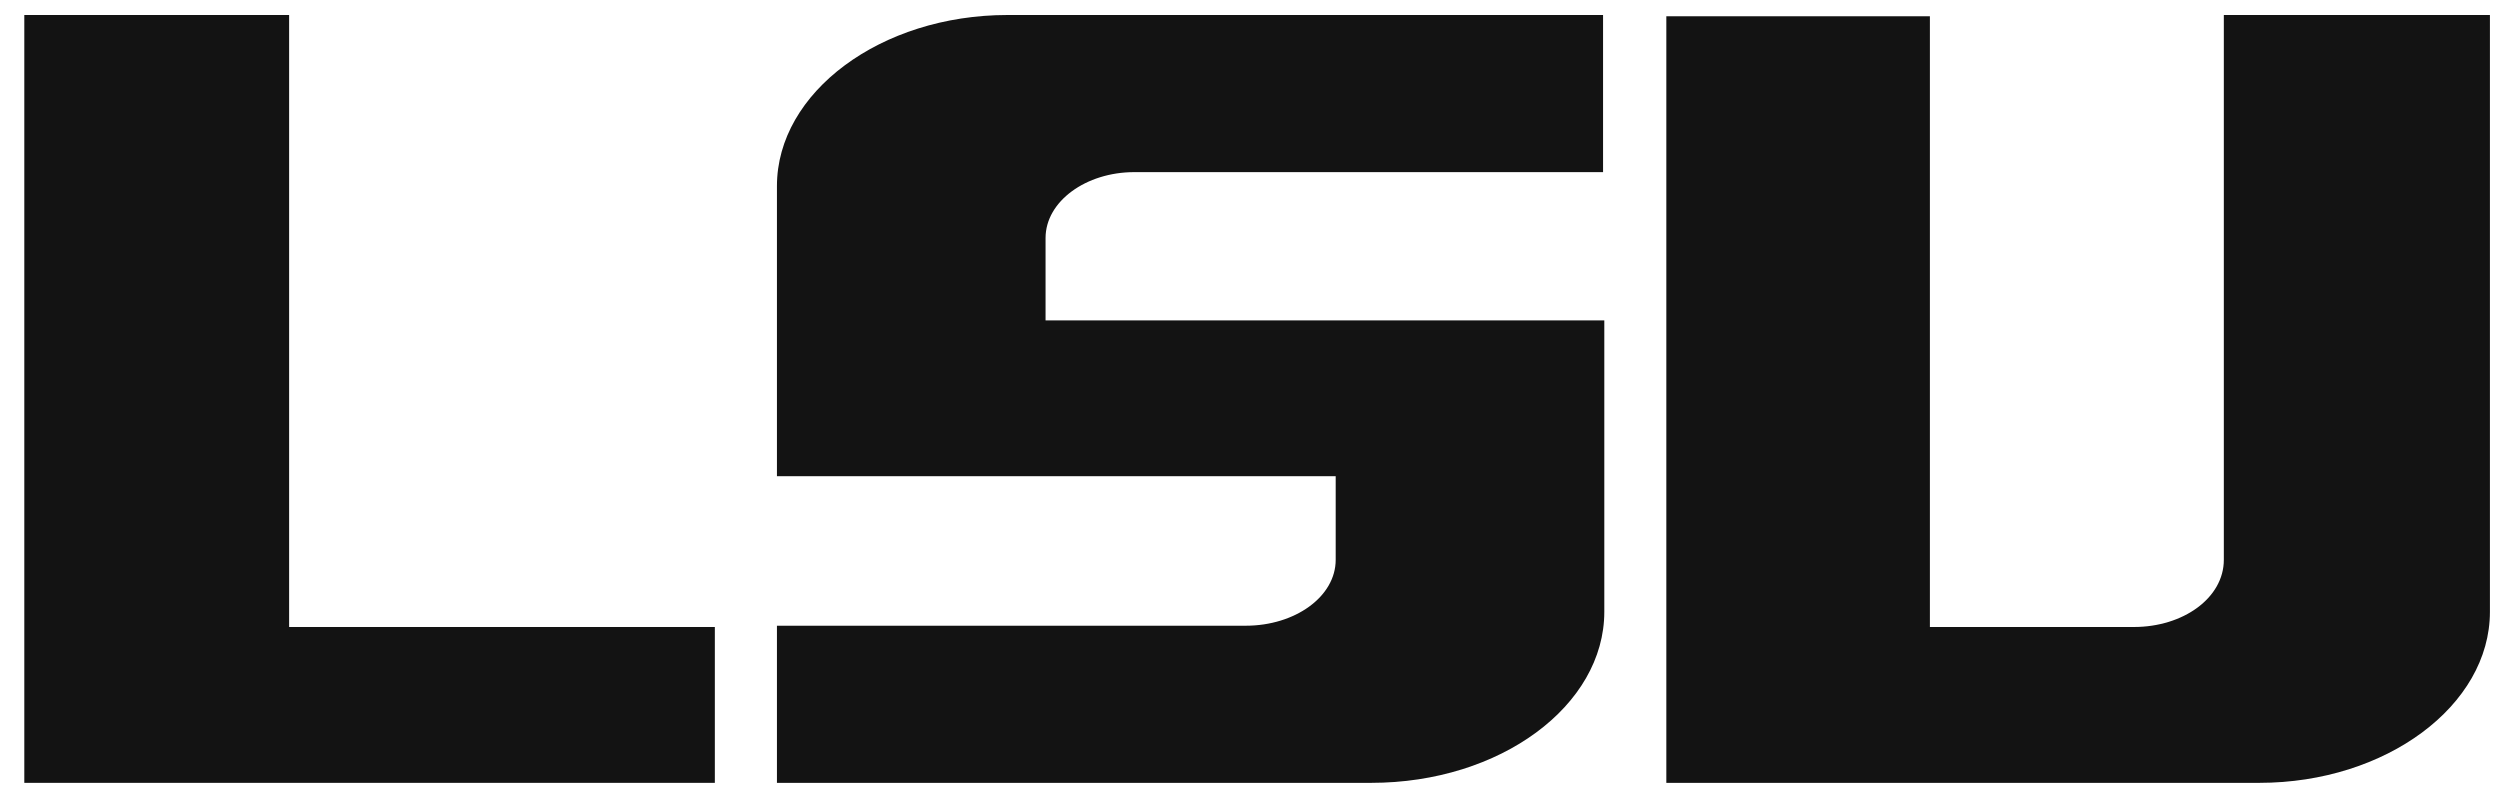 <svg width="94" height="30" viewBox="0 0 94 30" fill="none" xmlns="http://www.w3.org/2000/svg">
<path d="M60.322 23.003V12.046H39.313V8.949C39.313 7.568 40.837 6.472 42.648 6.472H60.275V0.564H37.883C33.119 0.564 29.213 3.471 29.213 6.996V17.906H50.222V21.05C50.222 22.431 48.698 23.527 46.84 23.527H29.213V29.435H51.556C56.416 29.435 60.322 26.529 60.322 23.003Z" fill="#131313"/>
<path d="M26.878 23.575H10.871V0.564H0.914V29.435H26.878V23.575Z" fill="#131313"/>
<path d="M93.621 23.003V0.564H83.616V21.05C83.616 22.479 82.092 23.575 80.234 23.575H72.564V0.612H62.654V29.435H84.95C89.714 29.435 93.621 26.529 93.621 23.003Z" fill="#131313"/>
</svg>
